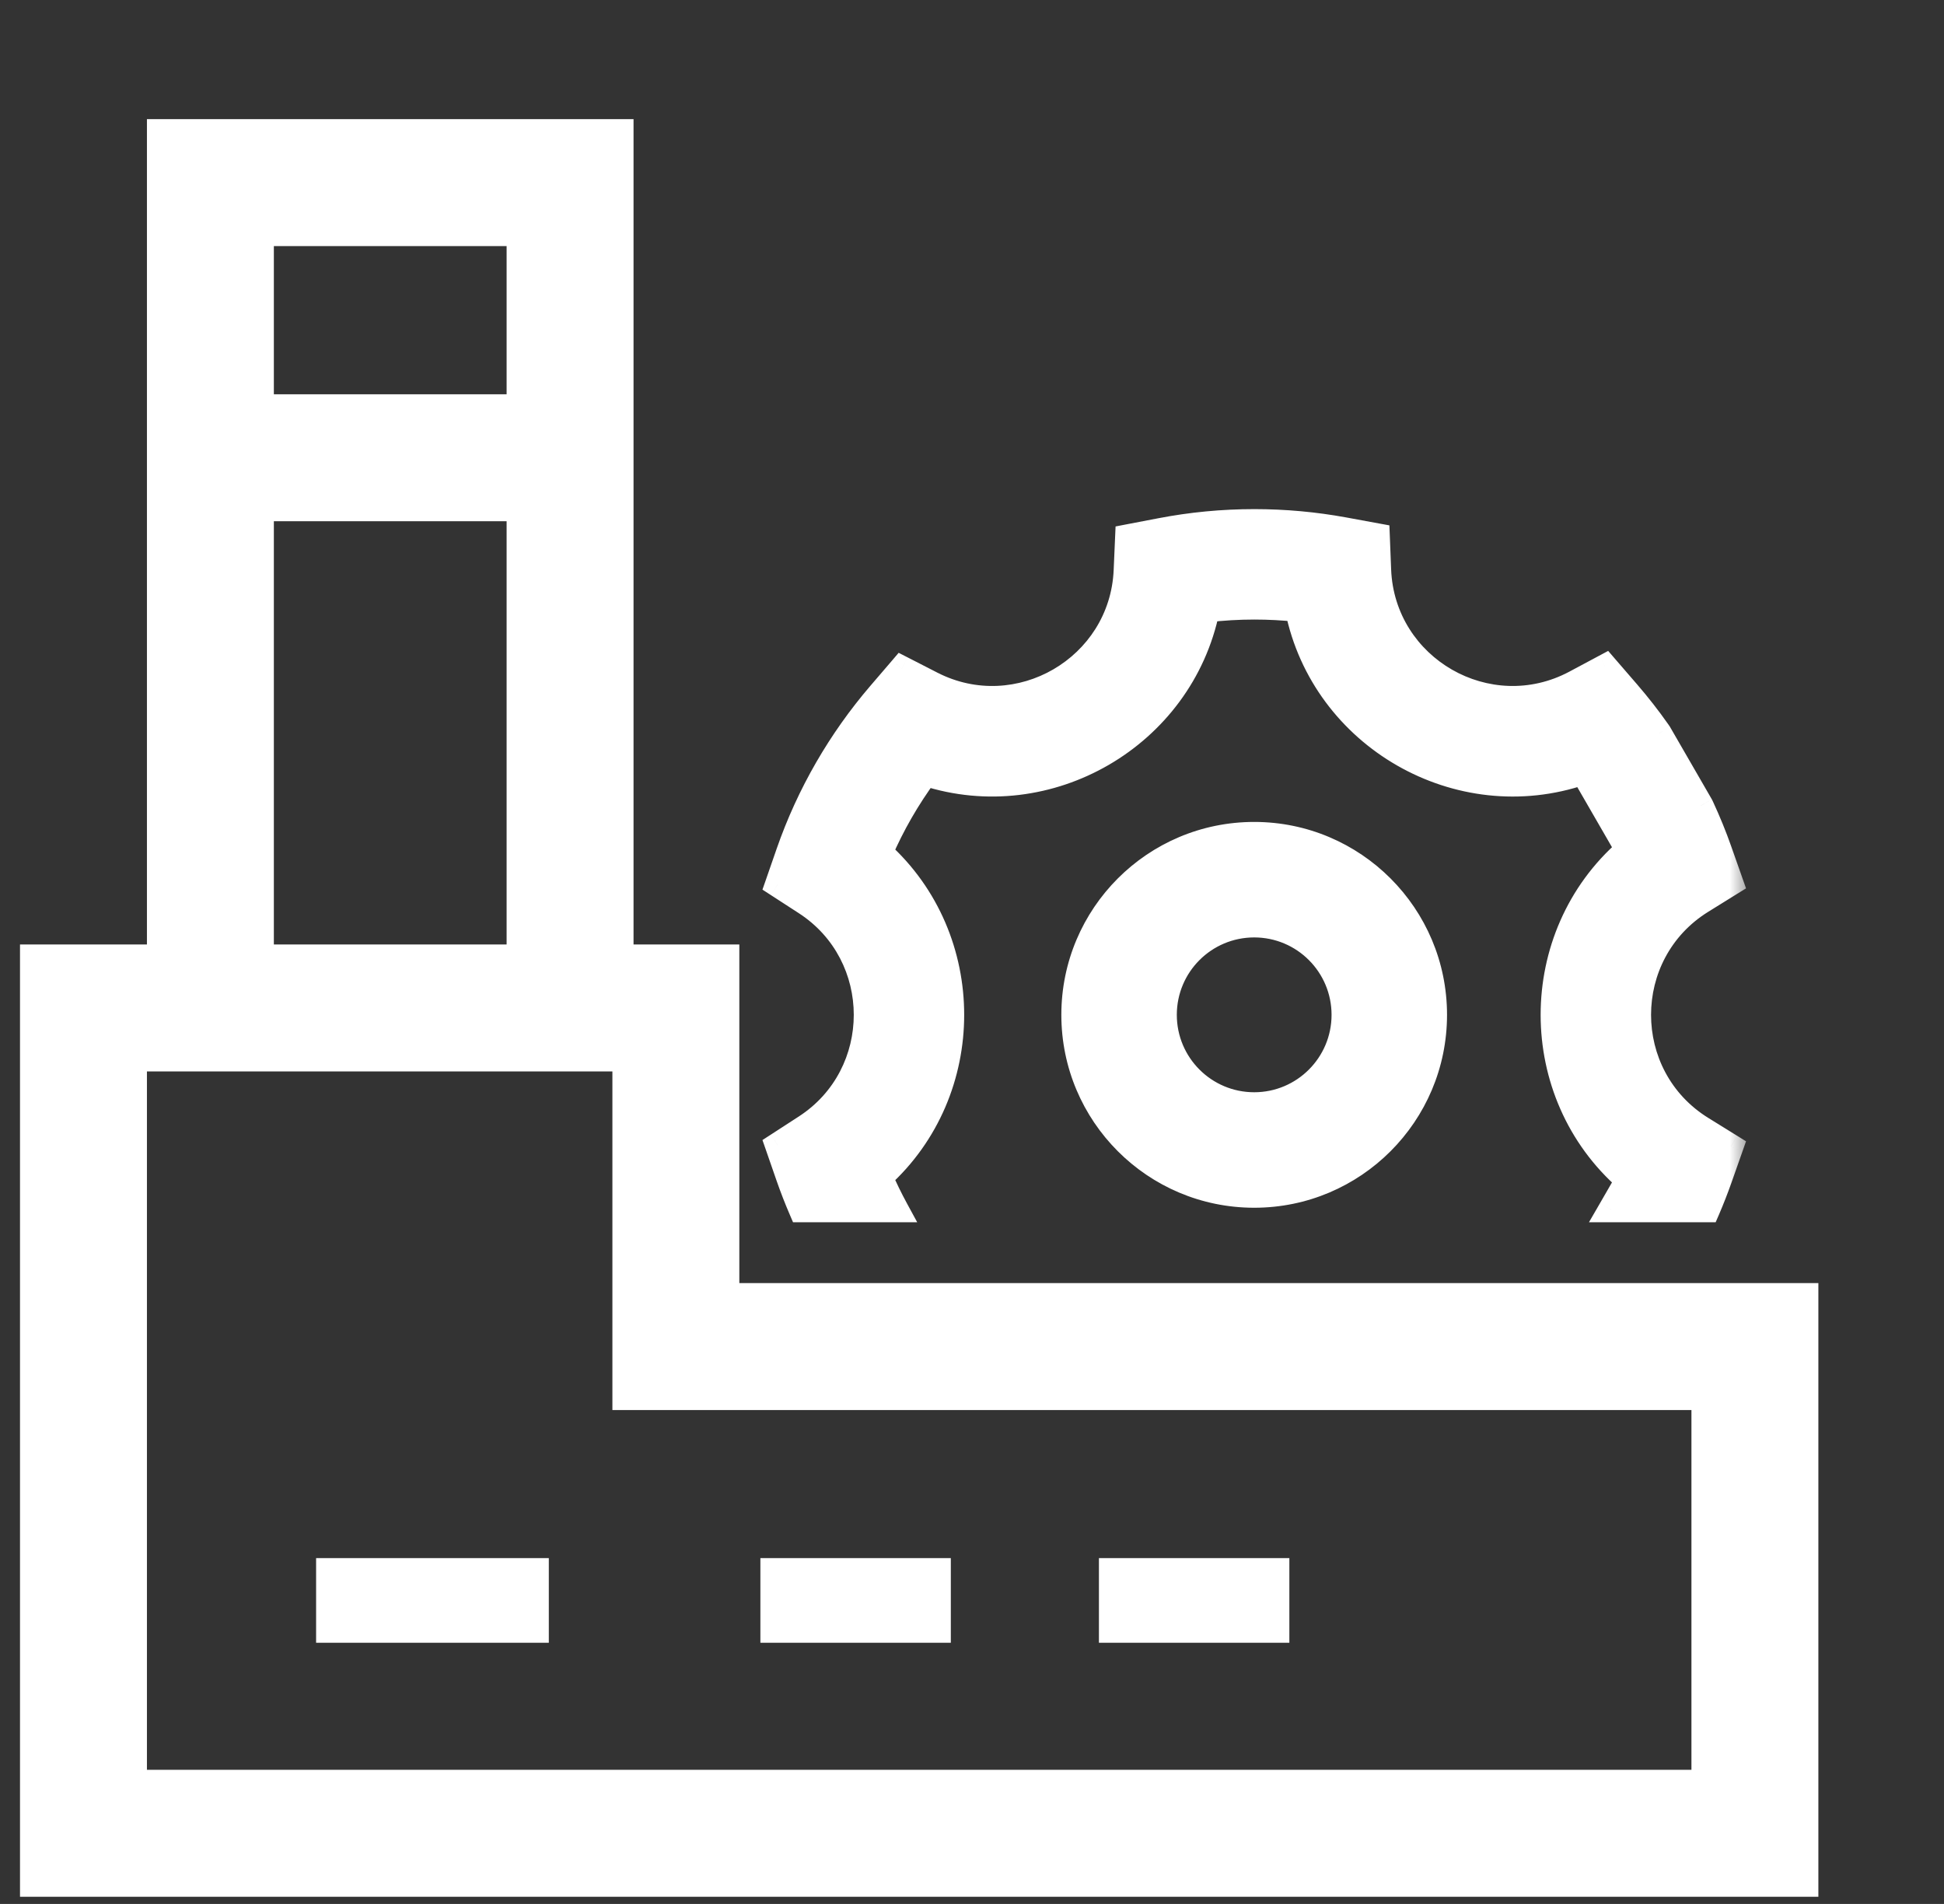 <svg width="48" height="47" viewBox="0 0 48 47" fill="none" xmlns="http://www.w3.org/2000/svg">
<rect x="0" y="0" width="48" height="47" fill="#333333" stroke="none"/>
<path d="M14.076 24.882H16.688V33.241H43.331V45.256H2.061V24.882H5.195M14.076 24.882H5.195M14.076 24.882V11.3M5.195 24.882V11.3M5.195 11.3V4.508H14.076V11.3M5.195 11.3H14.076" stroke="white" stroke-width="3.134"/>
<mask id="path-2-outside-1_997_7084" maskUnits="userSpaceOnUse" x="18.203" y="11.881" width="25" height="19" fill="black">
<rect fill="white" x="18.203" y="11.881" width="25" height="19"/>
<path fill-rule="evenodd" clip-rule="evenodd" d="M22.855 19.089C25.883 20.073 29.159 18.172 29.802 15.048C30.185 15.004 30.576 14.981 30.972 14.981C31.334 14.981 31.692 15 32.044 15.037C32.686 18.194 36.017 20.107 39.07 19.064C39.112 19.12 39.154 19.178 39.194 19.235L40.13 20.856C40.15 20.899 40.169 20.943 40.189 20.986C37.742 23.116 37.742 26.988 40.189 29.118C40.17 29.161 40.15 29.204 40.13 29.247L39.777 29.859H42.156C42.262 29.612 42.361 29.36 42.451 29.105L42.733 28.308L42.014 27.863C39.933 26.574 39.933 23.53 42.014 22.241L42.732 21.796L42.451 20.999C42.322 20.634 42.177 20.278 42.015 19.93L41.996 19.888L40.966 18.104L40.939 18.066C40.703 17.73 40.451 17.407 40.183 17.097L39.635 16.463L38.895 16.857C36.749 18.002 34.132 16.498 34.036 14.072L34.002 13.232L33.176 13.081C32.46 12.95 31.724 12.881 30.972 12.881C30.183 12.881 29.41 12.957 28.662 13.101L27.847 13.257L27.811 14.086C27.707 16.484 25.135 17.976 23.004 16.884L22.267 16.506L21.728 17.135C20.749 18.277 19.978 19.602 19.474 21.054L19.203 21.832L19.894 22.28C21.894 23.576 21.894 26.528 19.894 27.824L19.203 28.272L19.474 29.05C19.569 29.324 19.674 29.594 19.788 29.859H22.12C21.978 29.598 21.847 29.33 21.728 29.056C24.082 26.934 24.082 23.17 21.728 21.048C22.03 20.351 22.41 19.695 22.855 19.089ZM33.192 25.052C33.192 26.28 32.196 27.276 30.968 27.276C29.739 27.276 28.744 26.28 28.744 25.052C28.744 23.824 29.739 22.828 30.968 22.828C32.196 22.828 33.192 23.824 33.192 25.052ZM35.416 25.052C35.416 27.509 33.424 29.5 30.968 29.5C28.511 29.5 26.519 27.509 26.519 25.052C26.519 22.595 28.511 20.604 30.968 20.604C33.424 20.604 35.416 22.595 35.416 25.052Z"/>
</mask>
<path fill-rule="evenodd" clip-rule="evenodd" d="M22.855 19.089C25.883 20.073 29.159 18.172 29.802 15.048C30.185 15.004 30.576 14.981 30.972 14.981C31.334 14.981 31.692 15 32.044 15.037C32.686 18.194 36.017 20.107 39.07 19.064C39.112 19.12 39.154 19.178 39.194 19.235L40.13 20.856C40.15 20.899 40.169 20.943 40.189 20.986C37.742 23.116 37.742 26.988 40.189 29.118C40.17 29.161 40.15 29.204 40.13 29.247L39.777 29.859H42.156C42.262 29.612 42.361 29.36 42.451 29.105L42.733 28.308L42.014 27.863C39.933 26.574 39.933 23.53 42.014 22.241L42.732 21.796L42.451 20.999C42.322 20.634 42.177 20.278 42.015 19.93L41.996 19.888L40.966 18.104L40.939 18.066C40.703 17.73 40.451 17.407 40.183 17.097L39.635 16.463L38.895 16.857C36.749 18.002 34.132 16.498 34.036 14.072L34.002 13.232L33.176 13.081C32.46 12.95 31.724 12.881 30.972 12.881C30.183 12.881 29.41 12.957 28.662 13.101L27.847 13.257L27.811 14.086C27.707 16.484 25.135 17.976 23.004 16.884L22.267 16.506L21.728 17.135C20.749 18.277 19.978 19.602 19.474 21.054L19.203 21.832L19.894 22.28C21.894 23.576 21.894 26.528 19.894 27.824L19.203 28.272L19.474 29.05C19.569 29.324 19.674 29.594 19.788 29.859H22.12C21.978 29.598 21.847 29.33 21.728 29.056C24.082 26.934 24.082 23.17 21.728 21.048C22.03 20.351 22.41 19.695 22.855 19.089ZM33.192 25.052C33.192 26.28 32.196 27.276 30.968 27.276C29.739 27.276 28.744 26.28 28.744 25.052C28.744 23.824 29.739 22.828 30.968 22.828C32.196 22.828 33.192 23.824 33.192 25.052ZM35.416 25.052C35.416 27.509 33.424 29.5 30.968 29.5C28.511 29.5 26.519 27.509 26.519 25.052C26.519 22.595 28.511 20.604 30.968 20.604C33.424 20.604 35.416 22.595 35.416 25.052Z" fill="white"/>
<path d="M29.802 15.048L29.765 14.737L29.54 14.763L29.494 14.985L29.802 15.048ZM22.855 19.089L22.952 18.791L22.736 18.721L22.602 18.904L22.855 19.089ZM32.044 15.037L32.351 14.975L32.305 14.75L32.077 14.726L32.044 15.037ZM39.07 19.064L39.322 18.877L39.185 18.693L38.969 18.767L39.07 19.064ZM39.194 19.235L39.466 19.079L39.459 19.066L39.45 19.054L39.194 19.235ZM40.13 20.856L40.415 20.725L40.409 20.712L40.401 20.699L40.13 20.856ZM40.189 20.986L40.395 21.223L40.569 21.071L40.475 20.86L40.189 20.986ZM40.189 29.118L40.475 29.244L40.569 29.033L40.395 28.881L40.189 29.118ZM40.13 29.247L40.402 29.404L40.409 29.391L40.415 29.378L40.13 29.247ZM39.777 29.859L39.506 29.702L39.234 30.172H39.777V29.859ZM42.156 29.859V30.172H42.362L42.444 29.983L42.156 29.859ZM42.451 29.105L42.156 29L42.156 29L42.451 29.105ZM42.733 28.308L43.028 28.412L43.112 28.174L42.898 28.041L42.733 28.308ZM42.014 27.863L42.179 27.596L42.179 27.596L42.014 27.863ZM42.014 22.241L42.179 22.508L42.179 22.508L42.014 22.241ZM42.732 21.796L42.898 22.062L43.112 21.93L43.028 21.692L42.732 21.796ZM42.451 20.999L42.747 20.895L42.747 20.895L42.451 20.999ZM42.015 19.93L41.731 20.062L41.731 20.062L42.015 19.93ZM41.996 19.888L42.28 19.756L42.274 19.743L42.267 19.731L41.996 19.888ZM40.966 18.104L41.237 17.948L41.23 17.935L41.222 17.924L40.966 18.104ZM40.939 18.066L40.683 18.246L40.683 18.246L40.939 18.066ZM40.183 17.097L40.42 16.892L40.42 16.892L40.183 17.097ZM39.635 16.463L39.872 16.258L39.708 16.068L39.487 16.186L39.635 16.463ZM38.895 16.857L38.748 16.581L38.748 16.581L38.895 16.857ZM34.036 14.072L33.722 14.084L33.722 14.084L34.036 14.072ZM34.002 13.232L34.316 13.219L34.306 12.969L34.059 12.924L34.002 13.232ZM33.176 13.081L33.119 13.389L33.119 13.389L33.176 13.081ZM28.662 13.101L28.721 13.408L28.721 13.408L28.662 13.101ZM27.847 13.257L27.788 12.949L27.545 12.996L27.534 13.243L27.847 13.257ZM27.811 14.086L28.124 14.099L28.124 14.099L27.811 14.086ZM23.004 16.884L22.861 17.163L22.861 17.163L23.004 16.884ZM22.267 16.506L22.41 16.228L22.189 16.115L22.029 16.303L22.267 16.506ZM21.728 17.135L21.49 16.931L21.49 16.931L21.728 17.135ZM19.474 21.054L19.77 21.157L19.77 21.157L19.474 21.054ZM19.203 21.832L18.907 21.729L18.826 21.961L19.033 22.095L19.203 21.832ZM19.894 22.28L20.064 22.017L20.064 22.017L19.894 22.28ZM19.894 27.824L20.064 28.087L20.064 28.087L19.894 27.824ZM19.203 28.272L19.033 28.009L18.826 28.143L18.907 28.375L19.203 28.272ZM19.474 29.05L19.177 29.153L19.177 29.153L19.474 29.05ZM19.788 29.859L19.5 29.983L19.581 30.172H19.788V29.859ZM22.12 29.859V30.172H22.647L22.395 29.709L22.12 29.859ZM21.728 29.056L21.518 28.823L21.351 28.974L21.441 29.181L21.728 29.056ZM21.728 21.048L21.44 20.923L21.351 21.13L21.518 21.281L21.728 21.048ZM29.494 14.985C28.89 17.925 25.802 19.718 22.952 18.791L22.758 19.387C25.963 20.429 29.429 18.418 30.108 15.111L29.494 14.985ZM30.972 14.668C30.564 14.668 30.161 14.691 29.765 14.737L29.837 15.36C30.209 15.317 30.588 15.294 30.972 15.294V14.668ZM32.077 14.726C31.714 14.687 31.345 14.668 30.972 14.668V15.294C31.323 15.294 31.67 15.313 32.011 15.349L32.077 14.726ZM38.969 18.767C36.095 19.749 32.955 17.946 32.351 14.975L31.736 15.1C32.416 18.441 35.94 20.465 39.171 19.36L38.969 18.767ZM39.45 19.054C39.408 18.995 39.365 18.936 39.322 18.877L38.818 19.25C38.859 19.305 38.899 19.361 38.939 19.417L39.45 19.054ZM40.401 20.699L39.466 19.079L38.923 19.392L39.859 21.013L40.401 20.699ZM40.475 20.86C40.456 20.814 40.435 20.77 40.415 20.725L39.845 20.987C39.864 21.029 39.883 21.071 39.902 21.113L40.475 20.86ZM40.395 28.881C38.092 26.876 38.092 23.228 40.395 21.223L39.983 20.75C37.393 23.005 37.393 27.099 39.983 29.354L40.395 28.881ZM40.415 29.378C40.436 29.334 40.456 29.289 40.475 29.244L39.902 28.991C39.883 29.033 39.865 29.075 39.846 29.116L40.415 29.378ZM40.049 30.016L40.402 29.404L39.859 29.09L39.506 29.702L40.049 30.016ZM39.777 30.172H42.156V29.546H39.777V30.172ZM42.156 29C42.068 29.249 41.972 29.494 41.868 29.735L42.444 29.983C42.553 29.729 42.654 29.471 42.747 29.209L42.156 29ZM42.437 28.204L42.156 29L42.747 29.209L43.028 28.412L42.437 28.204ZM41.849 28.129L42.567 28.574L42.898 28.041L42.179 27.596L41.849 28.129ZM41.849 21.975C39.57 23.386 39.57 26.718 41.849 28.129L42.179 27.596C40.296 26.43 40.296 23.674 42.179 22.508L41.849 21.975ZM42.567 21.53L41.849 21.975L42.179 22.508L42.898 22.062L42.567 21.53ZM42.156 21.104L42.437 21.9L43.028 21.692L42.747 20.895L42.156 21.104ZM41.731 20.062C41.888 20.401 42.03 20.748 42.156 21.104L42.747 20.895C42.615 20.52 42.465 20.155 42.3 19.798L41.731 20.062ZM41.711 20.02L41.731 20.062L42.3 19.798L42.28 19.756L41.711 20.02ZM40.694 18.261L41.724 20.044L42.267 19.731L41.237 17.948L40.694 18.261ZM40.683 18.246L40.709 18.284L41.222 17.924L41.196 17.886L40.683 18.246ZM39.946 17.302C40.207 17.604 40.453 17.919 40.683 18.246L41.196 17.886C40.954 17.541 40.695 17.21 40.42 16.892L39.946 17.302ZM39.398 16.668L39.946 17.302L40.42 16.892L39.872 16.258L39.398 16.668ZM39.042 17.134L39.782 16.739L39.487 16.186L38.748 16.581L39.042 17.134ZM33.722 14.084C33.827 16.741 36.692 18.387 39.042 17.134L38.748 16.581C36.805 17.616 34.436 16.254 34.349 14.059L33.722 14.084ZM33.689 13.244L33.722 14.084L34.349 14.059L34.316 13.219L33.689 13.244ZM33.119 13.389L33.946 13.54L34.059 12.924L33.232 12.772L33.119 13.389ZM30.972 13.195C31.704 13.195 32.422 13.261 33.119 13.389L33.232 12.772C32.498 12.638 31.742 12.568 30.972 12.568V13.195ZM28.721 13.408C29.45 13.268 30.203 13.195 30.972 13.195V12.568C30.163 12.568 29.371 12.645 28.603 12.793L28.721 13.408ZM27.906 13.565L28.721 13.408L28.603 12.793L27.788 12.949L27.906 13.565ZM28.124 14.099L28.16 13.271L27.534 13.243L27.498 14.072L28.124 14.099ZM22.861 17.163C25.196 18.359 28.01 16.726 28.124 14.099L27.498 14.072C27.404 16.242 25.075 17.593 23.146 16.605L22.861 17.163ZM22.124 16.785L22.861 17.163L23.146 16.605L22.41 16.228L22.124 16.785ZM21.966 17.339L22.505 16.71L22.029 16.303L21.49 16.931L21.966 17.339ZM19.77 21.157C20.261 19.743 21.012 18.451 21.966 17.339L21.49 16.931C20.486 18.102 19.695 19.462 19.177 20.951L19.77 21.157ZM19.499 21.935L19.77 21.157L19.177 20.951L18.907 21.729L19.499 21.935ZM20.064 22.017L19.374 21.569L19.033 22.095L19.724 22.543L20.064 22.017ZM20.064 28.087C22.255 26.668 22.255 23.436 20.064 22.017L19.724 22.543C21.533 23.715 21.533 26.389 19.724 27.561L20.064 28.087ZM19.374 28.535L20.064 28.087L19.724 27.561L19.033 28.009L19.374 28.535ZM19.77 28.947L19.499 28.169L18.907 28.375L19.177 29.153L19.77 28.947ZM20.076 29.735C19.965 29.477 19.862 29.214 19.77 28.947L19.177 29.153C19.275 29.434 19.383 29.711 19.5 29.983L20.076 29.735ZM19.788 30.172H22.12V29.546H19.788V30.172ZM21.441 29.181C21.563 29.463 21.698 29.74 21.844 30.009L22.395 29.709C22.258 29.456 22.131 29.197 22.016 28.931L21.441 29.181ZM21.518 21.281C23.734 23.278 23.734 26.826 21.518 28.823L21.938 29.289C24.43 27.042 24.43 23.062 21.938 20.815L21.518 21.281ZM22.602 18.904C22.143 19.527 21.752 20.204 21.44 20.923L22.016 21.173C22.308 20.497 22.676 19.861 23.107 19.275L22.602 18.904ZM30.968 27.59C32.369 27.59 33.505 26.454 33.505 25.052H32.878C32.878 26.107 32.023 26.963 30.968 26.963V27.59ZM28.43 25.052C28.43 26.454 29.566 27.59 30.968 27.59V26.963C29.912 26.963 29.057 26.107 29.057 25.052H28.43ZM30.968 22.515C29.566 22.515 28.43 23.651 28.43 25.052H29.057C29.057 23.997 29.912 23.141 30.968 23.141V22.515ZM33.505 25.052C33.505 23.651 32.369 22.515 30.968 22.515V23.141C32.023 23.141 32.878 23.997 32.878 25.052H33.505ZM30.968 29.814C33.597 29.814 35.729 27.682 35.729 25.052H35.103C35.103 27.336 33.251 29.187 30.968 29.187V29.814ZM26.206 25.052C26.206 27.682 28.338 29.814 30.968 29.814V29.187C28.684 29.187 26.833 27.336 26.833 25.052H26.206ZM30.968 20.29C28.338 20.29 26.206 22.422 26.206 25.052H26.833C26.833 22.768 28.684 20.917 30.968 20.917V20.29ZM35.729 25.052C35.729 22.422 33.597 20.29 30.968 20.29V20.917C33.251 20.917 35.103 22.768 35.103 25.052H35.729Z" fill="white" mask="url(#path-2-outside-1_997_7084)"/>
<path d="M7.805 39.508H13.551M18.775 39.508H23.477M27.134 39.508H31.836" stroke="white" stroke-width="2.09"/>
</svg>
